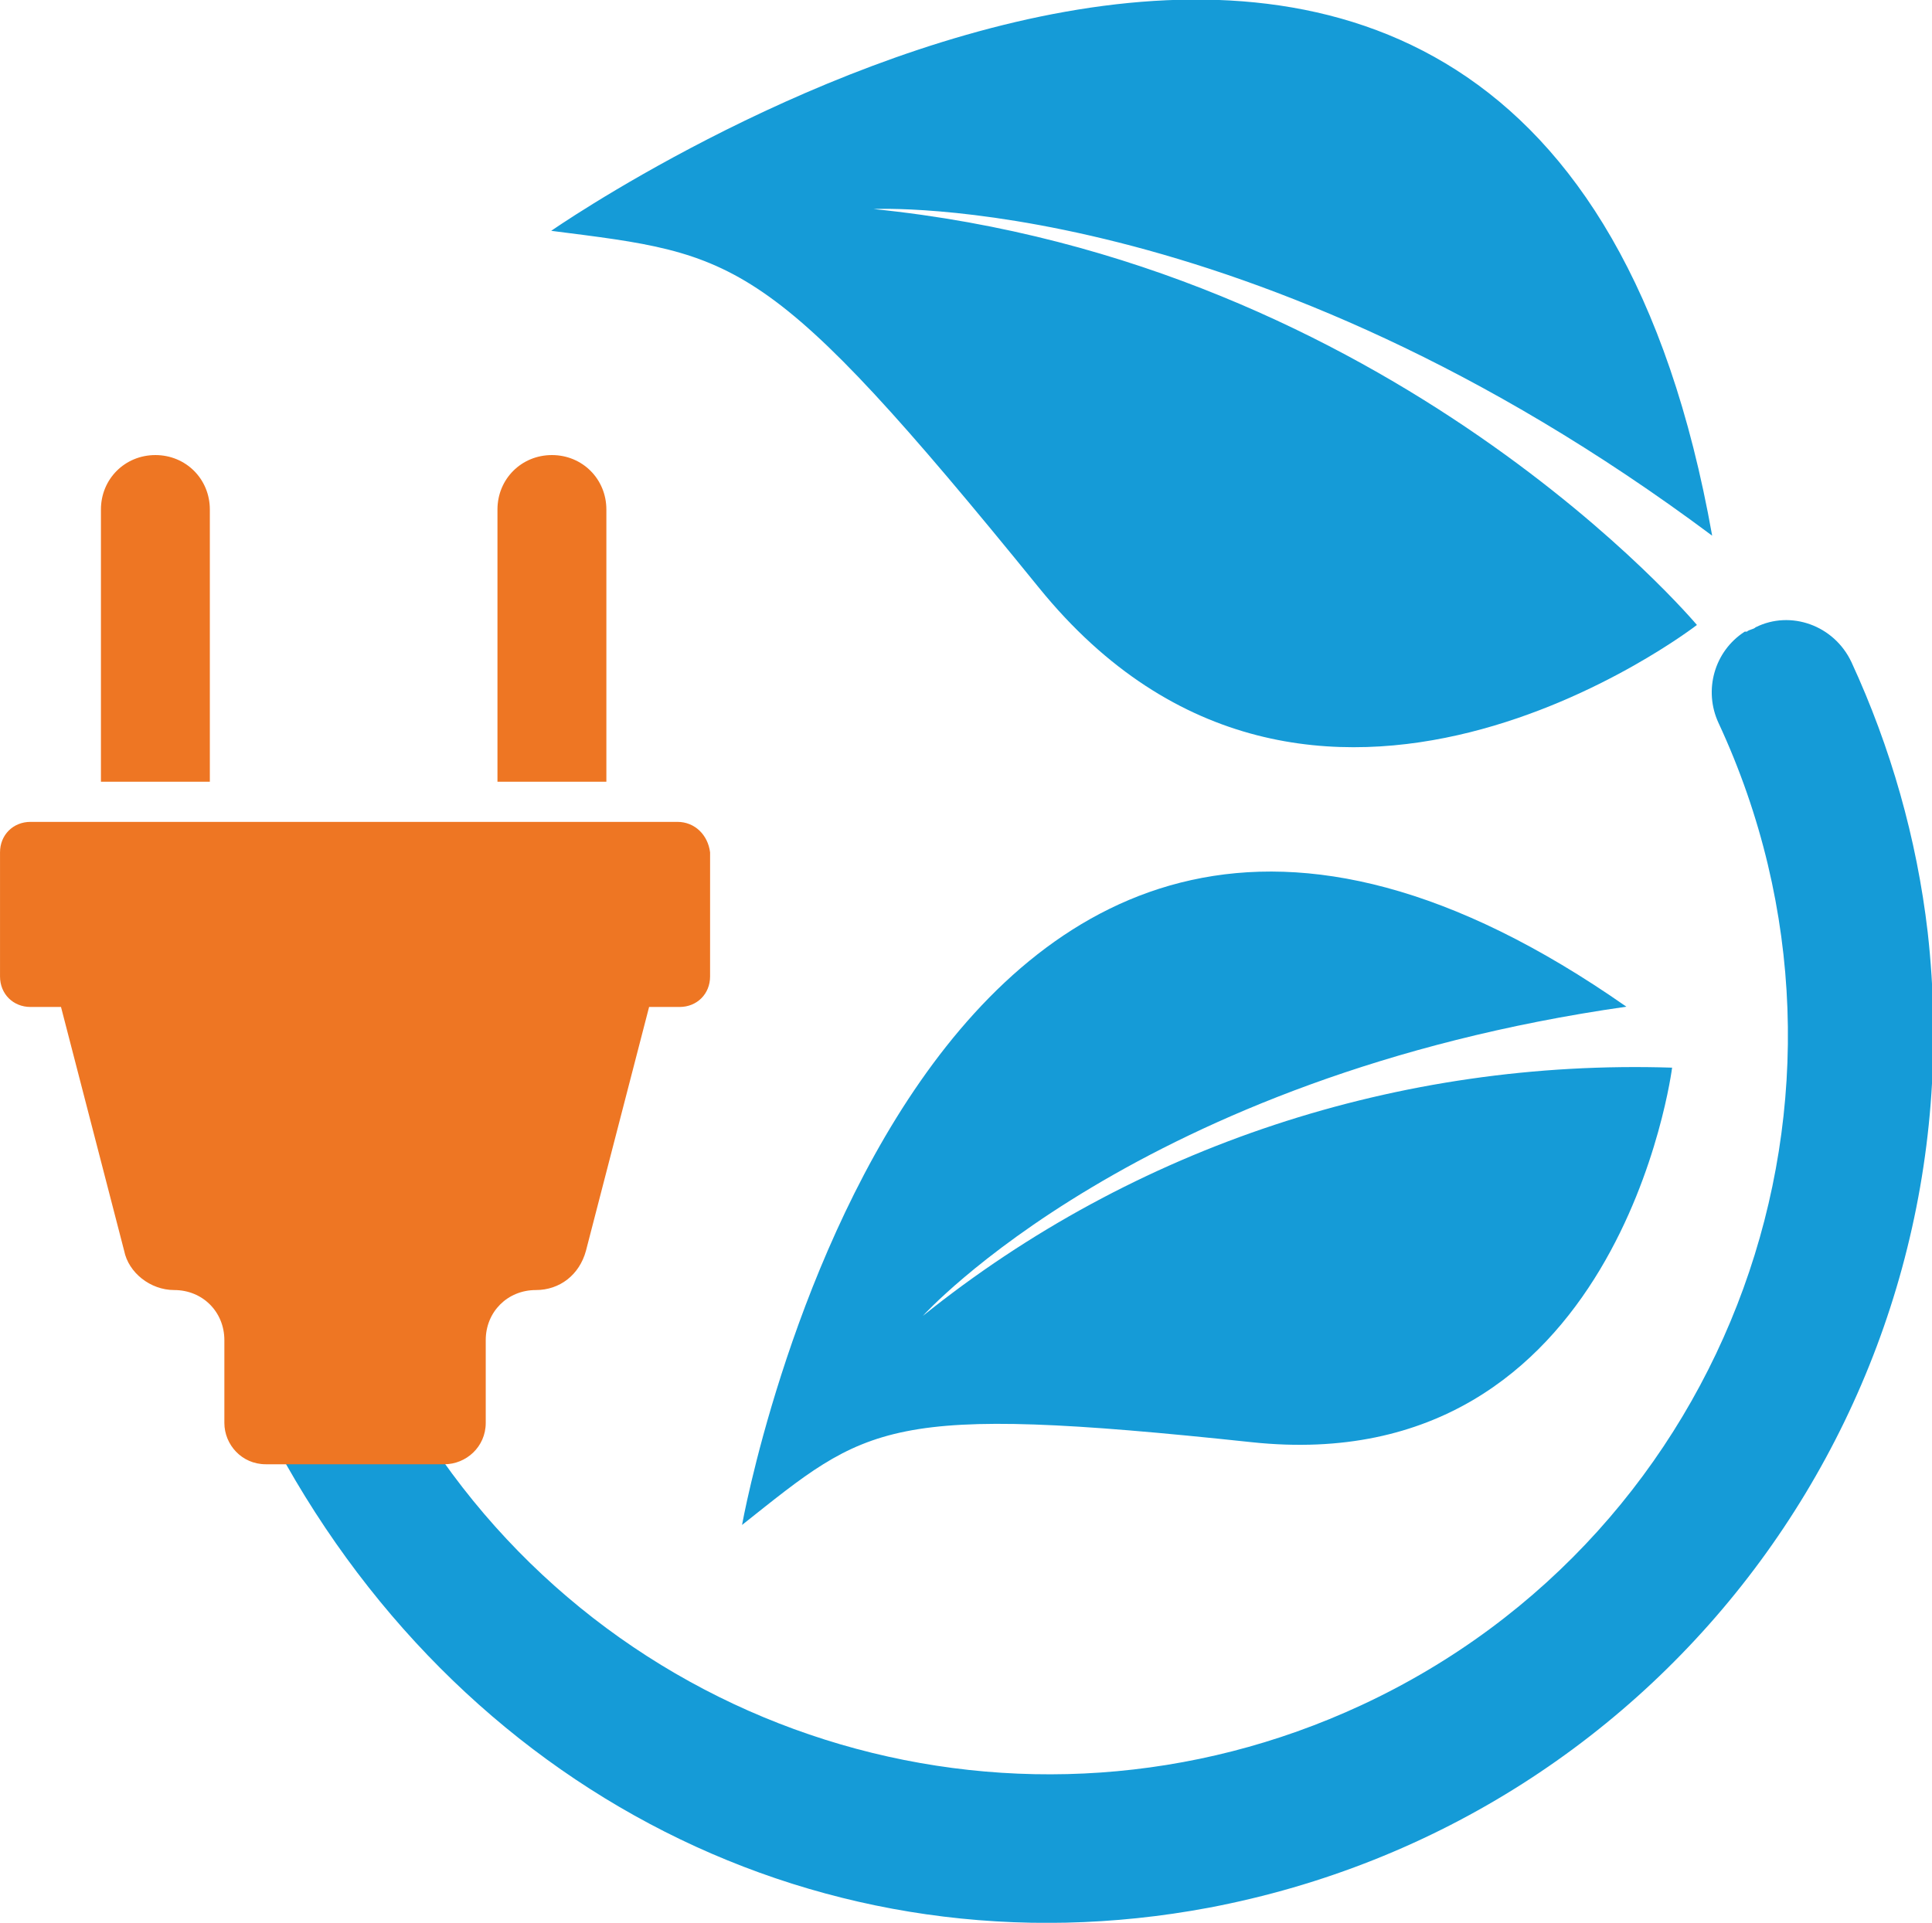 <?xml version="1.0" encoding="utf-8"?>
<!-- Generator: Adobe Illustrator 25.2.1, SVG Export Plug-In . SVG Version: 6.00 Build 0)  -->
<svg version="1.1" id="Layer_1" xmlns="http://www.w3.org/2000/svg" xmlns:xlink="http://www.w3.org/1999/xlink" x="0px" y="0px"
	 viewBox="0 0 88.7 88.3" enable-background="new 0 0 88.7 88.3" xml:space="preserve">
<g id="Group_2539" transform="translate(0 31.68)">
	<g id="Group_2538" transform="translate(0 -31.68)">
		<g id="Group_2532" transform="translate(12.302 28.507)">
			<path id="Path_7920" fill="#159BD7" d="M76.2,14.3c-0.5-4.3-1.7-8.5-3.5-12.4c-0.8-1.7-2.8-2.4-4.4-1.6c-0.1,0.1-0.3,0.1-0.4,0.2
				l-0.1,0c-1.4,0.9-1.9,2.7-1.2,4.2c7.9,17,0.6,37.2-16.4,45.1c-15.5,7.2-33.9,1.8-43.1-12.6H0c8.6,16.6,25.6,25.2,43.2,21.9
				C64.3,55.1,78.6,35.6,76.2,14.3"/>
		</g>
		<g id="Group_2533" transform="translate(0.001 37.743)">
			<path id="Path_7921" fill="#EE7623" d="M31.1,0H1.4C0.6,0,0,0.6,0,1.4c0,0,0,0,0,0v5.7c0,0.8,0.6,1.4,1.4,1.4h1.4l2.9,11.2
				c0.2,1,1.2,1.8,2.3,1.8c1.3,0,2.3,1,2.3,2.3c0,0,0,0,0,0v3.8c0,1,0.8,1.9,1.9,1.9c0,0,0,0,0,0h8.2c1,0,1.9-0.8,1.9-1.9v-3.8
				c0-1.3,1-2.3,2.3-2.3c0,0,0,0,0,0c1.1,0,2-0.7,2.3-1.8l2.9-11.2h1.4c0.8,0,1.4-0.6,1.4-1.4V1.4C32.5,0.6,31.9,0,31.1,0
				C31.1,0,31.1,0,31.1,0"/>
		</g>
		<g id="Group_2534" transform="translate(4.634 20.898)">
			<path id="Path_7922" fill="#EE7623" d="M0,2.5V15h5V2.5C5,1.1,3.9,0,2.5,0C1.1,0,0,1.1,0,2.5L0,2.5"/>
		</g>
		<g id="Group_2535" transform="translate(22.839 20.898)">
			<path id="Path_7923" fill="#EE7623" d="M0,2.5V15h5V2.5C5,1.1,3.9,0,2.5,0C1.1,0,0,1.1,0,2.5L0,2.5"/>
		</g>
		<g id="Group_2536" transform="translate(25.307 0)">
			<path id="Path_7924" fill="#159BD7" d="M53.3,24.6C32,8.7,14.8,9.6,14.8,9.6c23.8,2.4,37.8,19.1,37.8,19.1s-17.7,13.7-30.2-1.7
				S8.6,11.7,0,10.6C0,10.6,45.2-20.9,53.3,24.6"/>
		</g>
		<g id="Group_2537" transform="translate(34.068 40.03)">
			<path id="Path_7925" fill="#159BD7" d="M40.6,6.2C18.2,9.4,8.3,20.4,8.3,20.4C18,12.6,30.2,8.6,42.7,9c0,0-2.4,19-19.3,17.2
				S5.8,25.4,0,30C0,30,8.3-16.4,40.6,6.2"/>
		</g>
	</g>
</g>
<g>
</g>
<g>
</g>
<g>
</g>
<g>
</g>
<g>
</g>
<g>
</g>
</svg>
